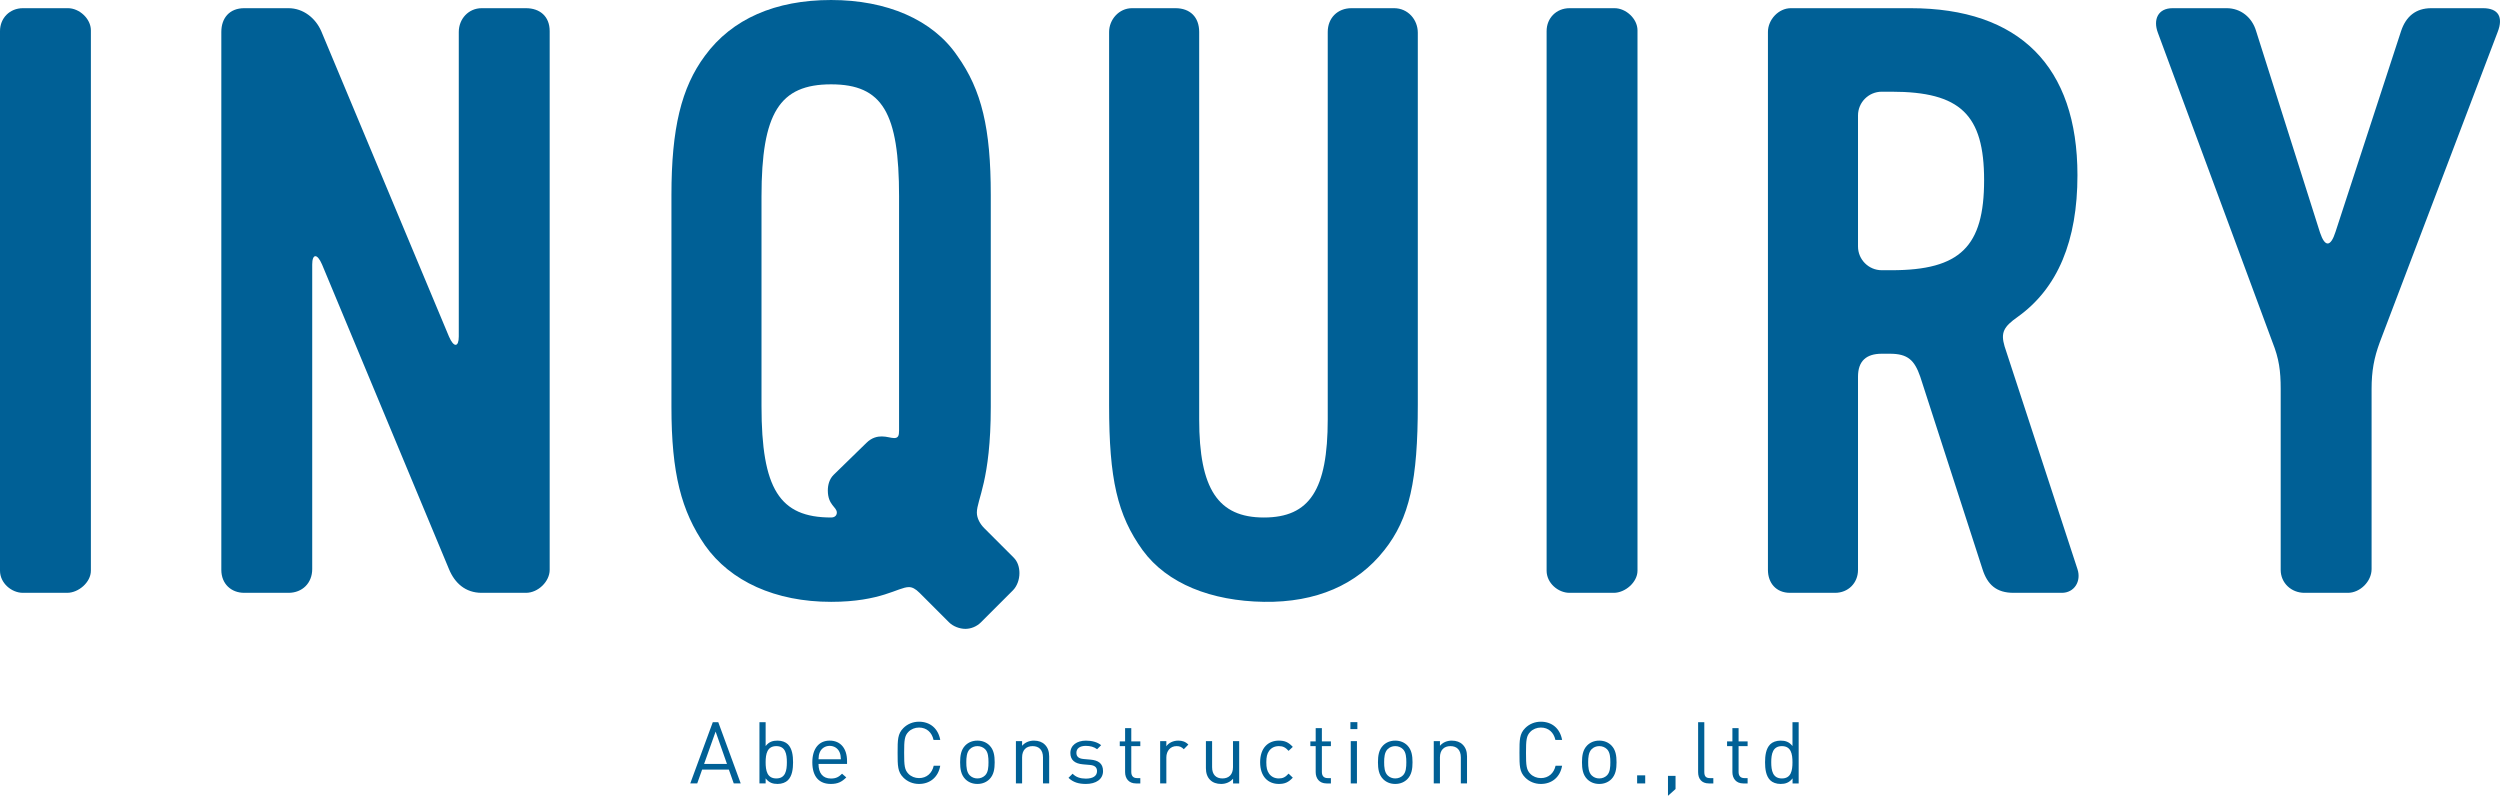 <?xml version="1.0" encoding="UTF-8"?><svg id="b" xmlns="http://www.w3.org/2000/svg" viewBox="0 0 610.62 194.375"><defs><style>.d{fill:#006096;stroke-width:0px;}</style></defs><g id="c"><path class="d" d="m179.218,191.351l-1.196-3.381h-6.53l-1.196,3.381h-1.701l5.501-14.949h1.344l5.479,14.949h-1.7Zm-4.431-12.66l-2.812,7.895h5.584l-2.771-7.895Z"/><path class="d" d="m192.443,190.574c-.545.547-1.469.903-2.52.903-1.133,0-2.078-.272-2.918-1.364v1.238h-1.512v-14.949h1.512v5.816c.84-1.071,1.785-1.323,2.918-1.323,1.051,0,1.975.356,2.52.903,1.051,1.049,1.26,2.771,1.26,4.388s-.209,3.339-1.26,4.388Zm-2.834-8.335c-2.246,0-2.604,1.932-2.604,3.947s.357,3.947,2.604,3.947,2.582-1.932,2.582-3.947-.336-3.947-2.582-3.947Z"/><path class="d" d="m199.92,186.585c0,2.268,1.07,3.568,3.044,3.568,1.196,0,1.89-.356,2.708-1.176l1.029.903c-1.05,1.05-2.016,1.596-3.779,1.596-2.729,0-4.514-1.638-4.514-5.291,0-3.339,1.616-5.291,4.24-5.291,2.667,0,4.242,1.932,4.242,4.997v.693h-6.971Zm5.144-2.855c-.399-.945-1.323-1.555-2.415-1.555s-2.016.609-2.414,1.555c-.23.566-.273.881-.314,1.721h5.459c-.043-.84-.084-1.154-.315-1.721Z"/><path class="d" d="m224.467,191.477c-1.469,0-2.812-.546-3.82-1.554-1.407-1.406-1.407-2.877-1.407-6.047s0-4.641,1.407-6.047c1.008-1.008,2.352-1.554,3.82-1.554,2.688,0,4.683,1.638,5.187,4.451h-1.638c-.398-1.827-1.68-3.023-3.549-3.023-.986,0-1.932.378-2.582,1.05-.945.966-1.05,1.994-1.05,5.123s.104,4.157,1.05,5.123c.65.672,1.596,1.05,2.582,1.05,1.869,0,3.191-1.196,3.591-3.023h1.596c-.483,2.813-2.52,4.451-5.187,4.451Z"/><path class="d" d="m241.688,190.301c-.714.714-1.7,1.176-2.96,1.176s-2.247-.462-2.961-1.176c-1.05-1.071-1.26-2.52-1.26-4.115s.21-3.044,1.26-4.115c.714-.714,1.701-1.176,2.961-1.176s2.246.462,2.96,1.176c1.05,1.071,1.26,2.52,1.26,4.115s-.21,3.044-1.26,4.115Zm-1.071-7.307c-.482-.483-1.154-.756-1.889-.756-.735,0-1.387.272-1.869.756-.756.756-.84,2.036-.84,3.191s.084,2.436.84,3.191c.482.483,1.134.756,1.869.756.734,0,1.406-.272,1.889-.756.756-.756.819-2.036.819-3.191s-.063-2.436-.819-3.191Z"/><path class="d" d="m254.748,191.351v-6.361c0-1.827-.986-2.751-2.54-2.751s-2.562.944-2.562,2.751v6.361h-1.512v-10.33h1.512v1.134c.734-.84,1.742-1.26,2.897-1.26,1.112,0,2.016.336,2.646.966.734.714,1.07,1.68,1.07,2.877v6.613h-1.512Z"/><path class="d" d="m265.215,191.477c-1.742,0-3.107-.399-4.24-1.491l1.008-1.008c.818.861,1.932,1.197,3.212,1.197,1.7,0,2.751-.609,2.751-1.826,0-.903-.525-1.407-1.723-1.512l-1.7-.147c-2.016-.168-3.087-1.071-3.087-2.771,0-1.89,1.596-3.023,3.801-3.023,1.47,0,2.793.356,3.717,1.112l-.987.987c-.735-.567-1.68-.819-2.751-.819-1.512,0-2.309.651-2.309,1.701,0,.882.504,1.406,1.805,1.512l1.659.146c1.806.168,3.044.861,3.044,2.793,0,1.994-1.7,3.149-4.199,3.149Z"/><path class="d" d="m277.448,191.351c-1.764,0-2.646-1.238-2.646-2.771v-6.341h-1.302v-1.155h1.302v-3.232h1.512v3.232h2.205v1.155h-2.205v6.299c0,.944.441,1.512,1.406,1.512h.799v1.302h-1.071Z"/><path class="d" d="m289.141,182.995c-.567-.567-.987-.756-1.785-.756-1.512,0-2.478,1.196-2.478,2.771v6.341h-1.512v-10.33h1.512v1.26c.567-.861,1.7-1.386,2.897-1.386.986,0,1.742.231,2.478.966l-1.112,1.134Z"/><path class="d" d="m301.176,191.351v-1.154c-.734.84-1.764,1.28-2.918,1.28-1.113,0-2.037-.336-2.666-.966-.735-.714-1.051-1.701-1.051-2.897v-6.593h1.512v6.361c0,1.827.967,2.751,2.52,2.751,1.555,0,2.583-.944,2.583-2.751v-6.361h1.512v10.33h-1.491Z"/><path class="d" d="m312.361,191.477c-2.604,0-4.576-1.764-4.576-5.291s1.973-5.291,4.576-5.291c1.428,0,2.331.378,3.402,1.532l-1.029.967c-.777-.861-1.386-1.155-2.373-1.155-1.008,0-1.848.399-2.393,1.176-.483.672-.672,1.47-.672,2.771s.188,2.1.672,2.771c.545.776,1.385,1.176,2.393,1.176.987,0,1.596-.315,2.373-1.176l1.029.987c-1.071,1.154-1.975,1.532-3.402,1.532Z"/><path class="d" d="m324,191.351c-1.764,0-2.646-1.238-2.646-2.771v-6.341h-1.302v-1.155h1.302v-3.232h1.512v3.232h2.204v1.155h-2.204v6.299c0,.944.44,1.512,1.407,1.512h.797v1.302h-1.07Z"/><path class="d" d="m329.834,178.082v-1.701h1.701v1.701h-1.701Zm.084,13.27v-10.33h1.512v10.33h-1.512Z"/><path class="d" d="m343.745,190.301c-.714.714-1.7,1.176-2.96,1.176s-2.247-.462-2.961-1.176c-1.05-1.071-1.26-2.52-1.26-4.115s.21-3.044,1.26-4.115c.714-.714,1.701-1.176,2.961-1.176s2.246.462,2.96,1.176c1.05,1.071,1.26,2.52,1.26,4.115s-.21,3.044-1.26,4.115Zm-1.071-7.307c-.482-.483-1.154-.756-1.889-.756-.735,0-1.387.272-1.869.756-.756.756-.84,2.036-.84,3.191s.084,2.436.84,3.191c.482.483,1.134.756,1.869.756.734,0,1.406-.272,1.889-.756.756-.756.819-2.036.819-3.191s-.063-2.436-.819-3.191Z"/><path class="d" d="m356.805,191.351v-6.361c0-1.827-.987-2.751-2.541-2.751s-2.562.944-2.562,2.751v6.361h-1.512v-10.33h1.512v1.134c.735-.84,1.743-1.26,2.897-1.26,1.113,0,2.016.336,2.646.966.735.714,1.071,1.68,1.071,2.877v6.613h-1.512Z"/><path class="d" d="m376.355,191.477c-1.471,0-2.814-.546-3.822-1.554-1.406-1.406-1.406-2.877-1.406-6.047s0-4.641,1.406-6.047c1.008-1.008,2.352-1.554,3.822-1.554,2.688,0,4.682,1.638,5.186,4.451h-1.638c-.399-1.827-1.68-3.023-3.548-3.023-.987,0-1.932.378-2.583,1.05-.944.966-1.05,1.994-1.05,5.123s.105,4.157,1.05,5.123c.651.672,1.596,1.05,2.583,1.05,1.868,0,3.191-1.196,3.59-3.023h1.596c-.482,2.813-2.52,4.451-5.186,4.451Z"/><path class="d" d="m393.577,190.301c-.714.714-1.7,1.176-2.96,1.176s-2.247-.462-2.961-1.176c-1.05-1.071-1.26-2.52-1.26-4.115s.21-3.044,1.26-4.115c.714-.714,1.701-1.176,2.961-1.176s2.246.462,2.96,1.176c1.05,1.071,1.26,2.52,1.26,4.115s-.21,3.044-1.26,4.115Zm-1.071-7.307c-.482-.483-1.154-.756-1.889-.756-.735,0-1.387.272-1.869.756-.756.756-.84,2.036-.84,3.191s.084,2.436.84,3.191c.482.483,1.134.756,1.869.756.734,0,1.406-.272,1.889-.756.756-.756.819-2.036.819-3.191s-.063-2.436-.819-3.191Z"/><path class="d" d="m399.865,191.351v-1.974h1.974v1.974h-1.974Z"/><path class="d" d="m407.4,194.375v-4.871h1.848v3.213l-1.848,1.658Z"/><path class="d" d="m417.385,191.351c-1.805,0-2.624-1.176-2.624-2.75v-12.199h1.512v12.136c0,1.008.336,1.512,1.386,1.512h.818v1.302h-1.092Z"/><path class="d" d="m425.781,191.351c-1.764,0-2.646-1.238-2.646-2.771v-6.341h-1.302v-1.155h1.302v-3.232h1.512v3.232h2.204v1.155h-2.204v6.299c0,.944.44,1.512,1.407,1.512h.797v1.302h-1.07Z"/><path class="d" d="m437.83,191.351v-1.238c-.84,1.092-1.806,1.364-2.939,1.364-1.05,0-1.974-.356-2.52-.903-1.05-1.049-1.26-2.771-1.26-4.388s.21-3.339,1.26-4.388c.546-.547,1.47-.903,2.52-.903,1.134,0,2.078.252,2.918,1.323v-5.816h1.512v14.949h-1.49Zm-2.604-9.112c-2.246,0-2.604,1.932-2.604,3.947s.357,3.947,2.604,3.947,2.582-1.932,2.582-3.947-.336-3.947-2.582-3.947Z"/><path class="d" d="m16.4,144.798H5.6c-2.799,0-5.6-2.4-5.6-5.4V7.6C0,4.4,2.4,2,5.6,2h11c2.801,0,5.6,2.6,5.6,5.4v131.997c0,2.801-2.999,5.4-5.799,5.4Z"/><path class="d" d="m128.457,144.798h-10.8c-3.999,0-6.6-2.4-7.999-5.8l-31-74.399c-1.2-2.8-2.4-2.6-2.4,0v74.399c0,3.399-2.4,5.8-5.8,5.8h-10.8c-3.199,0-5.6-2.2-5.6-5.6V7.8c0-3.399,2-5.8,5.6-5.8h10.8c3.601,0,6.601,2.4,8,5.6l31.2,74.6c1.199,2.8,2.399,2.6,2.399,0V7.8c0-3.2,2.399-5.8,5.6-5.8h10.8c3.4,0,5.801,2,5.801,5.6v131.599c0,2.8-2.801,5.6-5.801,5.6Z"/><path class="d" d="m247.396,144.198l-7.8,7.8c-1,1-2.399,1.6-3.8,1.6s-3-.6-4-1.6l-7.199-7.2c-1-1-1.801-1.4-2.601-1.4-2.601,0-6.8,3.601-19,3.601-13.6,0-24.6-5-30.8-13.8-5.799-8.4-8.199-17.6-8.199-33.8v-51.799c0-16.2,2.4-26.2,8.199-34,6.601-9,17.2-13.6,30.8-13.6,13.601,0,24.8,4.8,30.8,13.6,6,8.4,8.199,17.8,8.199,34v51.799c0,18-3.399,22.6-3.399,25.8,0,1.399.8,2.8,1.8,3.8l7.2,7.2c1,1,1.399,2.399,1.399,3.8,0,1.6-.6,3.2-1.6,4.2Zm-27.799-96.199c0-20.399-4-27.399-16.601-27.399-12.6,0-16.999,7-16.999,27.399v51.199c0,20.2,4.399,27.2,16.999,27.2,1,0,1.4-.601,1.4-1.2,0-1.4-2.2-1.8-2.2-5.4,0-1.399.4-2.8,1.4-3.8l8-7.8c1.399-1.399,2.799-1.6,3.799-1.6,1.201,0,2.201.399,3,.399,1,0,1.201-.6,1.201-1.8v-57.199Z"/><path class="d" d="m338.096,134.398c-6.6,8.399-16.6,12.8-29.399,12.6s-23.6-4.4-29.6-12.6c-6.2-8.601-8.2-17.4-8.2-35.399V7.8c0-3,2.4-5.8,5.6-5.8h10.601c3.6,0,5.8,2.2,5.8,5.8v94.599c0,17,4.6,24,15.8,24s15.6-6.8,15.6-24V7.8c0-3.399,2.399-5.8,5.8-5.8h10.4c3.399,0,5.799,2.8,5.799,6v90.799c0,18.399-1.999,27.799-8.199,35.6Z"/><path class="d" d="m394.156,144.798h-10.8c-2.8,0-5.6-2.4-5.6-5.4V7.6c0-3.199,2.399-5.6,5.6-5.6h11c2.8,0,5.6,2.6,5.6,5.4v131.997c0,2.801-2.999,5.4-5.8,5.4Z"/><path class="d" d="m503.613,144.798h-11.799c-4.199,0-6.4-2-7.6-5.8l-15.2-46.999c-1.399-4-3-5.601-7.399-5.601h-2c-3.801,0-5.801,1.8-5.801,5.601v47.199c0,3.199-2.399,5.6-5.6,5.6h-11c-3.399,0-5.399-2.4-5.399-5.6V7.8c0-3,2.6-5.8,5.6-5.8h29.2c26.6,0,40.799,14.2,40.799,40.8,0,15.999-4.801,27.6-14.6,34.599-3.4,2.4-4.199,3.801-3.199,7.2l17.799,54.399c1,3-.801,5.8-3.801,5.8Zm-41.599-122.398h-2.399c-3.2,0-5.801,2.601-5.801,5.8v32c0,3.2,2.601,5.8,5.801,5.8h2.399c16.8,0,22.601-5.8,22.601-22,0-15.999-5.801-21.6-22.601-21.6Z"/><path class="d" d="m581.256,83.599c-1.4,3.8-2,7-2,11.4v43.999c0,3-2.801,5.8-5.801,5.8h-10.6c-3.201,0-5.801-2.4-5.801-5.6v-44.199c0-4.4-.4-7.4-2-11.4l-27.998-75.599c-1.201-3.2,0-6,3.6-6h13.199c3.4,0,6.199,2.2,7.199,5.6l15.6,49.199c1.201,3.601,2.602,3.601,3.801-.199l16-49c1.199-3.6,3.6-5.6,7.4-5.6h12.6c3.799,0,5,2.2,3.6,5.8l-28.799,75.799Z"/></g></svg>